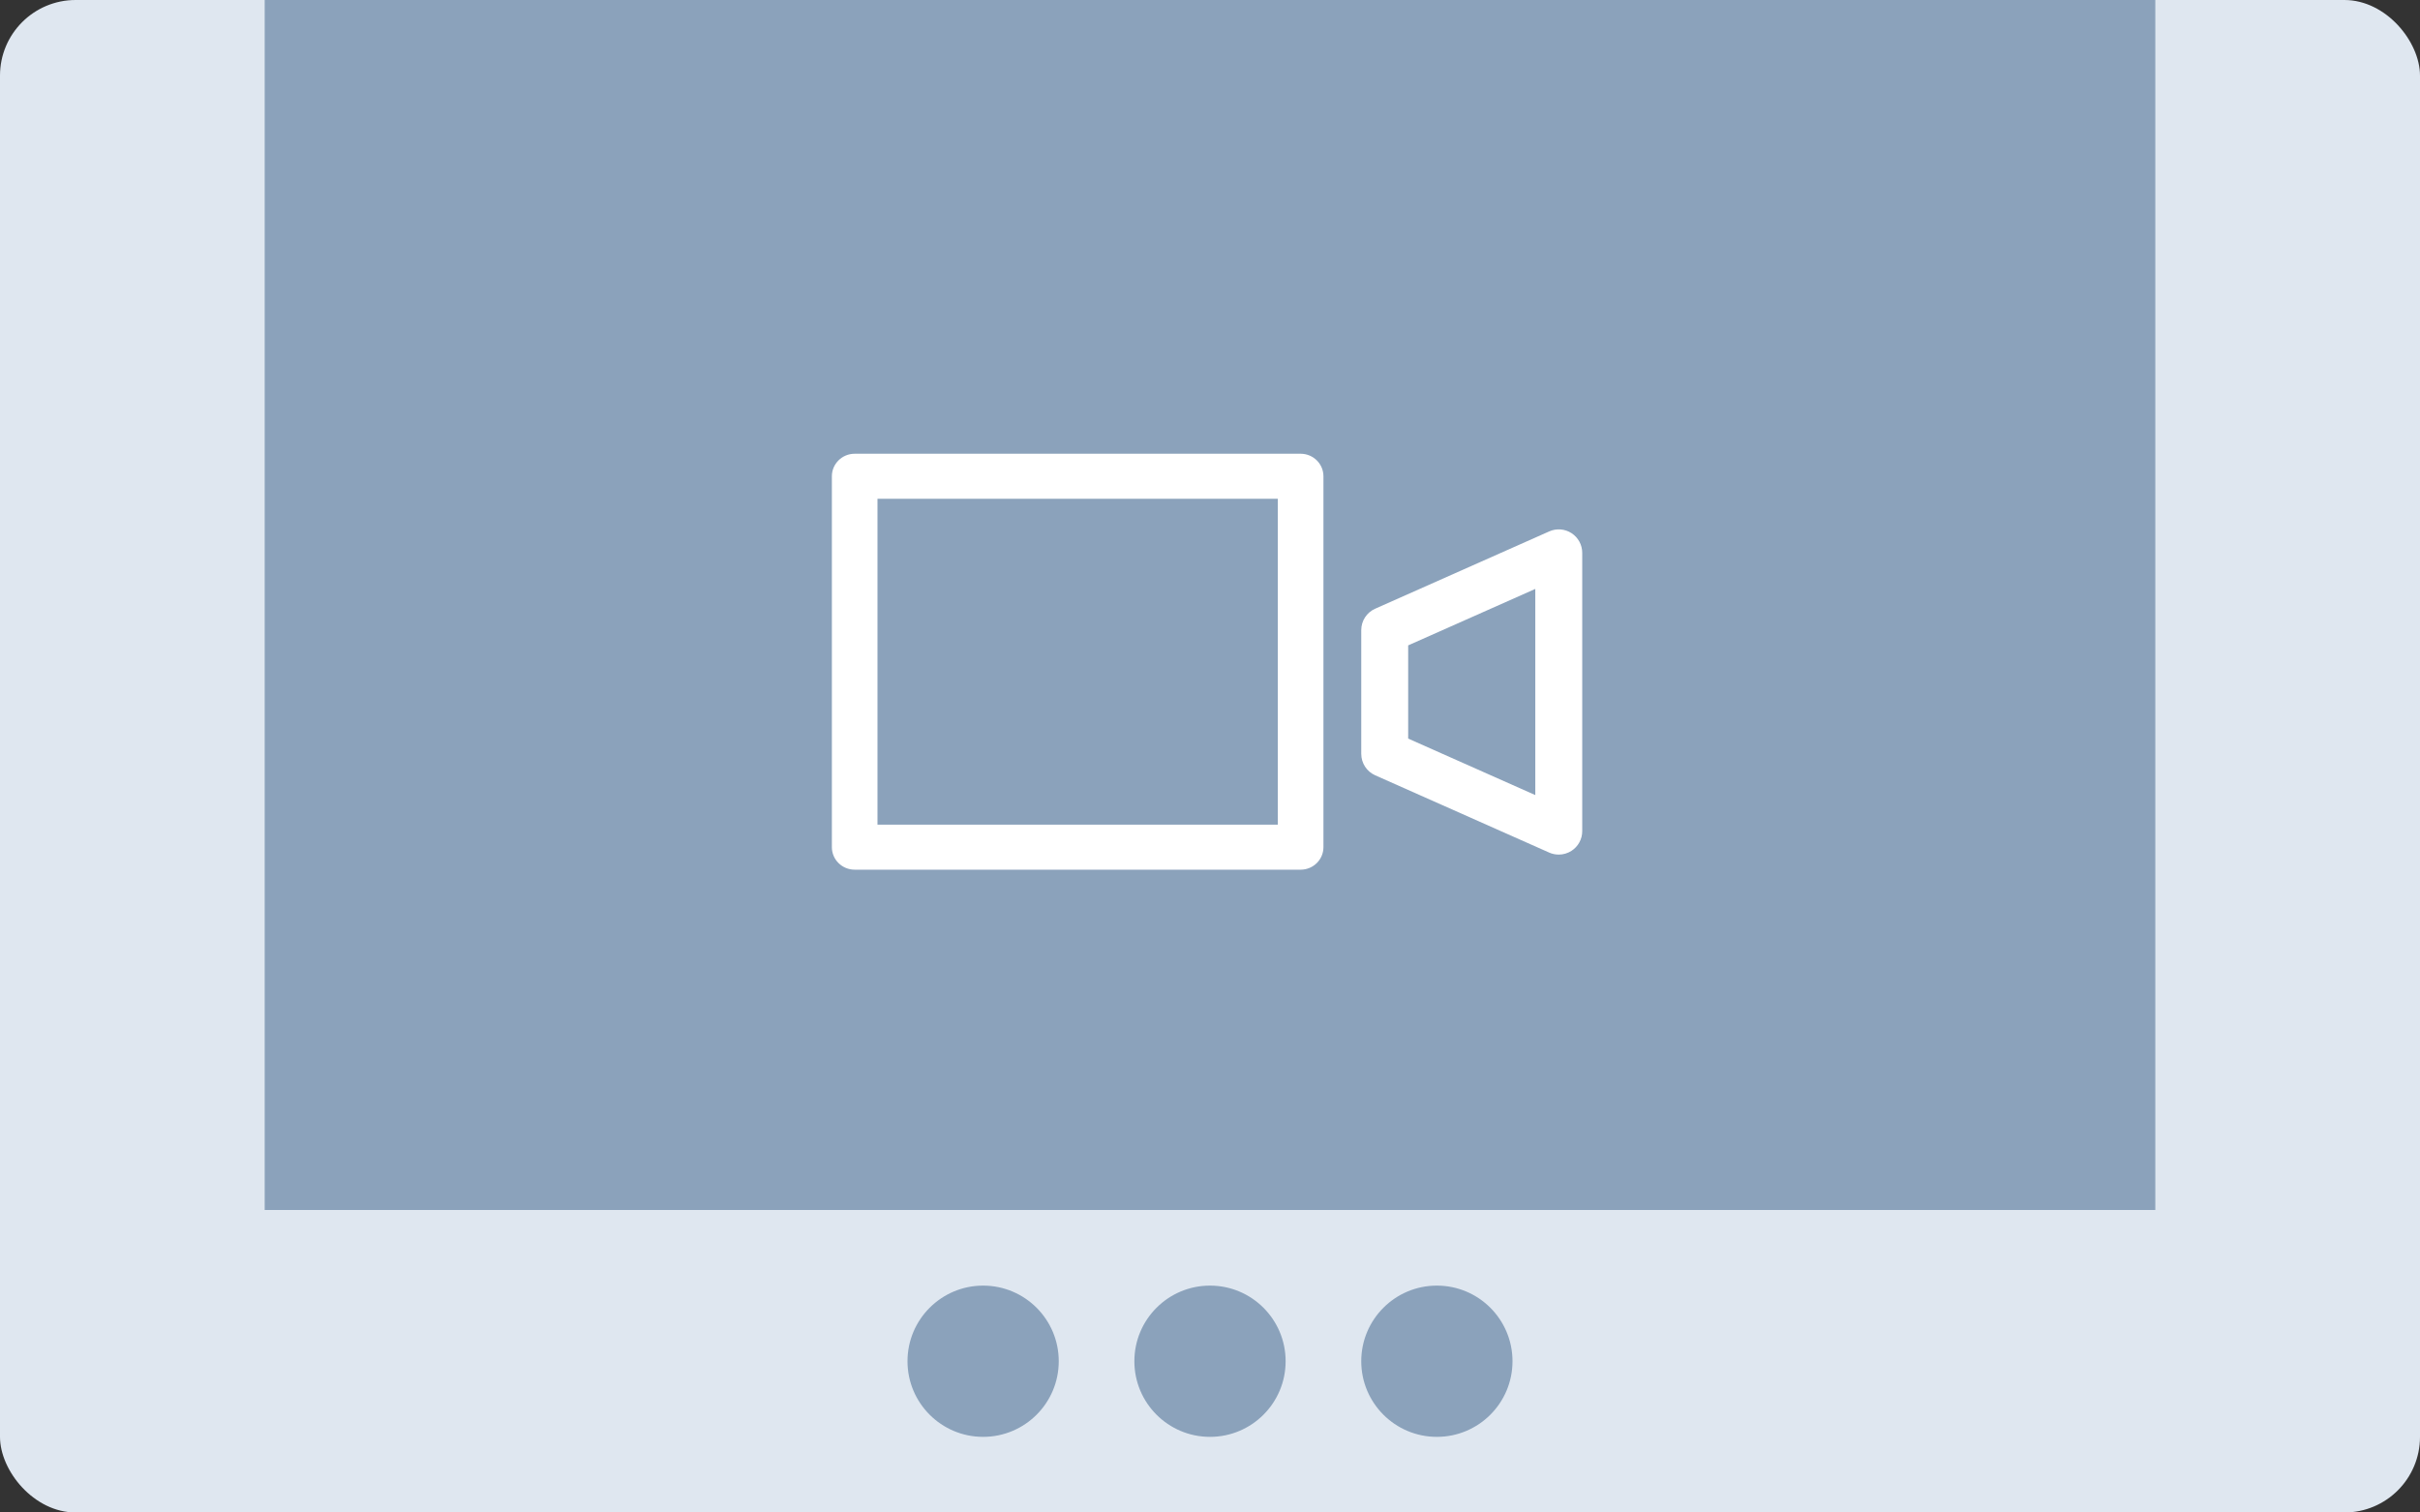 <?xml version="1.0" encoding="UTF-8"?>
<svg width="64px" height="40px" viewBox="0 0 64 40" version="1.1" xmlns="http://www.w3.org/2000/svg" xmlns:xlink="http://www.w3.org/1999/xlink">
    <rect x="0" y="0" width="64" height="40" fill="#333333" stroke="none"/>
    <!-- Generator: Sketch 48.2 (47327) - http://www.bohemiancoding.com/sketch -->
    <title>icon-webcam-off</title>
    <desc>Created with Sketch.</desc>
    <defs></defs>
    <g id="Video-Exploration" stroke="none" stroke-width="1" fill="none" fill-rule="evenodd">
        <g id="icon-webcam-off">
            <rect id="Rectangle-14-Copy-15" fill="#DFE7F0" x="0" y="0" width="64" height="40" rx="2"></rect>
            <rect id="Rectangle-14-Copy-16" fill="#8BA2BB" x="7" y="0" width="50" height="32"></rect>
            <path d="M23.206,21.809 L33.794,21.809 L33.794,13.191 L23.206,13.191 L23.206,21.809 Z M34.397,23 L22.603,23 C22.27,23 22,22.734 22,22.405 L22,12.595 C22,12.267 22.27,12 22.603,12 L34.397,12 C34.73,12 35,12.267 35,12.595 L35,22.405 C35,22.734 34.73,23 34.397,23 Z" id="Fill-1" fill="#FFFFFF"></path>
            <path d="M40.603,21.027 L37.241,19.533 L37.241,17.068 L40.603,15.575 L40.603,21.027 Z M41.561,14.1 C41.385,13.986 41.163,13.968 40.971,14.054 L36.369,16.098 C36.144,16.197 36,16.419 36,16.665 L36,19.936 C36,20.182 36.144,20.404 36.369,20.504 L40.971,22.548 C41.052,22.584 41.138,22.601 41.223,22.601 C41.341,22.601 41.459,22.567 41.561,22.501 C41.738,22.387 41.844,22.191 41.844,21.981 L41.844,14.621 C41.844,14.41 41.738,14.215 41.561,14.1 Z" id="Fill-1" fill="#FFFFFF"></path>
            <g id="Group-Copy" transform="translate(24, 34)" fill="#8BA2BB">
                <circle id="Oval" cx="2" cy="2" r="2"></circle>
                <circle id="Oval-Copy" cx="8" cy="2" r="2"></circle>
                <circle id="Oval-Copy-2" cx="14" cy="2" r="2"></circle>
            </g>
        </g>
    </g>
</svg>